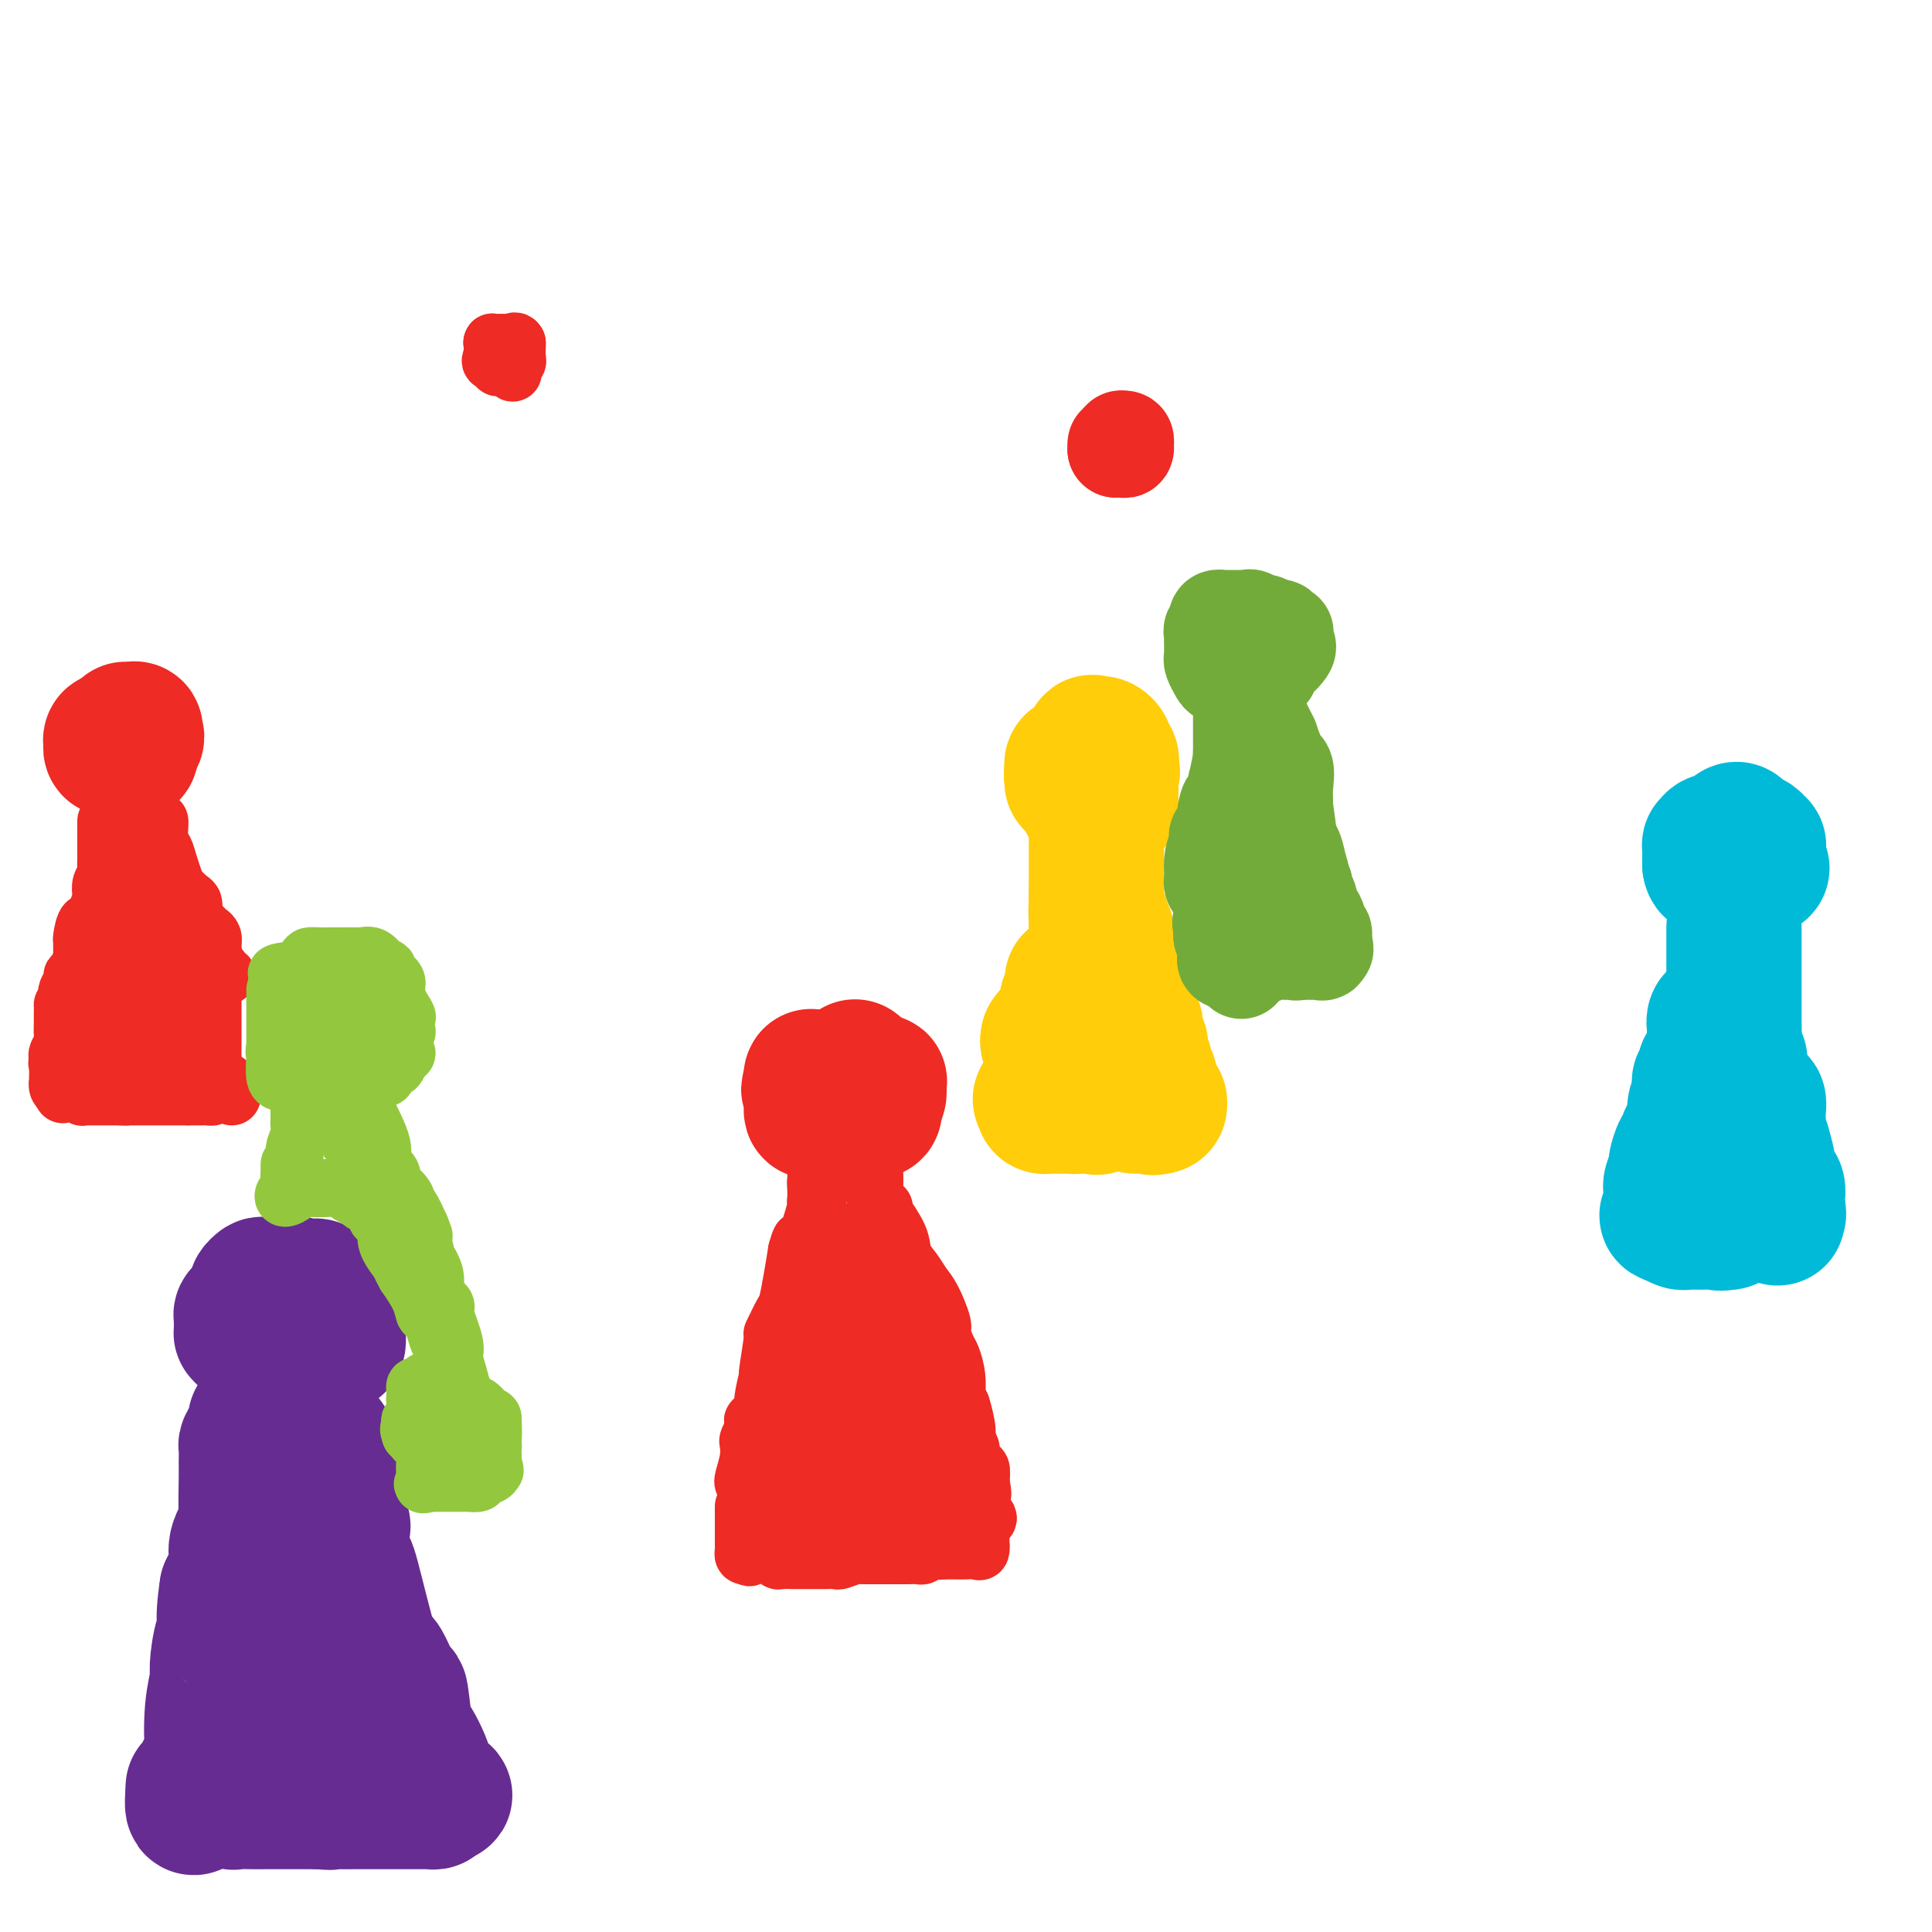 <svg viewBox='0 0 400 400' version='1.1' xmlns='http://www.w3.org/2000/svg' xmlns:xlink='http://www.w3.org/1999/xlink'><g fill='none' stroke='#EE2B24' stroke-width='28' stroke-linecap='round' stroke-linejoin='round'><path d='M175,223c-0.135,-0.001 -0.271,-0.001 -1,0c-0.729,0.001 -2.052,0.004 -3,0c-0.948,-0.004 -1.522,-0.016 -2,0c-0.478,0.016 -0.860,0.060 -1,0c-0.140,-0.060 -0.037,-0.222 0,0c0.037,0.222 0.010,0.829 0,1c-0.010,0.171 -0.003,-0.094 0,0c0.003,0.094 0.001,0.547 0,1'/><path d='M168,225c-1.083,0.487 -0.290,0.704 0,1c0.290,0.296 0.077,0.672 0,1c-0.077,0.328 -0.020,0.609 0,1c0.020,0.391 0.001,0.892 0,1c-0.001,0.108 0.014,-0.178 0,0c-0.014,0.178 -0.057,0.818 0,1c0.057,0.182 0.214,-0.095 1,0c0.786,0.095 2.199,0.561 3,1c0.801,0.439 0.988,0.850 1,1c0.012,0.150 -0.151,0.040 0,0c0.151,-0.040 0.618,-0.011 1,0c0.382,0.011 0.681,0.003 1,0c0.319,-0.003 0.660,-0.002 1,0'/><path d='M176,232c1.476,1.065 1.165,0.229 1,0c-0.165,-0.229 -0.185,0.149 0,0c0.185,-0.149 0.575,-0.824 1,-1c0.425,-0.176 0.884,0.146 1,0c0.116,-0.146 -0.113,-0.761 0,-1c0.113,-0.239 0.566,-0.103 1,0c0.434,0.103 0.848,0.172 1,0c0.152,-0.172 0.041,-0.585 0,-1c-0.041,-0.415 -0.012,-0.833 0,-1c0.012,-0.167 0.006,-0.084 0,0'/><path d='M181,228c0.999,-1.027 0.997,-1.595 1,-2c0.003,-0.405 0.012,-0.648 0,-1c-0.012,-0.352 -0.045,-0.812 0,-1c0.045,-0.188 0.167,-0.102 0,0c-0.167,0.102 -0.622,0.220 -1,0c-0.378,-0.220 -0.679,-0.777 -1,-1c-0.321,-0.223 -0.660,-0.111 -1,0'/><path d='M179,223c-0.475,-1.016 -0.663,-1.057 -1,-1c-0.337,0.057 -0.822,0.211 -1,0c-0.178,-0.211 -0.048,-0.788 0,-1c0.048,-0.212 0.014,-0.061 0,0c-0.014,0.061 -0.007,0.030 0,0'/><path d='M24,153c0.115,0.022 0.230,0.045 0,0c-0.230,-0.045 -0.804,-0.156 -1,0c-0.196,0.156 -0.014,0.581 0,1c0.014,0.419 -0.139,0.834 0,1c0.139,0.166 0.569,0.083 1,0'/><path d='M24,155c0.162,0.535 0.565,0.872 1,1c0.435,0.128 0.900,0.046 1,0c0.100,-0.046 -0.166,-0.054 0,0c0.166,0.054 0.763,0.172 1,0c0.237,-0.172 0.115,-0.634 0,-1c-0.115,-0.366 -0.223,-0.637 0,-1c0.223,-0.363 0.778,-0.818 1,-1c0.222,-0.182 0.111,-0.091 0,0'/><path d='M28,153c0.607,-0.475 0.124,-0.663 0,-1c-0.124,-0.337 0.110,-0.822 0,-1c-0.110,-0.178 -0.566,-0.048 -1,0c-0.434,0.048 -0.848,0.013 -1,0c-0.152,-0.013 -0.044,-0.004 0,0c0.044,0.004 0.022,0.002 0,0'/></g>
<g fill='none' stroke='#EE2B24' stroke-width='20' stroke-linecap='round' stroke-linejoin='round'><path d='M232,92c-0.423,-0.006 -0.845,-0.012 -1,0c-0.155,0.012 -0.042,0.042 0,0c0.042,-0.042 0.012,-0.155 0,0c-0.012,0.155 -0.006,0.577 0,1'/><path d='M231,93c0.011,0.137 0.540,-0.019 1,0c0.460,0.019 0.853,0.215 1,0c0.147,-0.215 0.050,-0.841 0,-1c-0.050,-0.159 -0.052,0.150 0,0c0.052,-0.150 0.158,-0.757 0,-1c-0.158,-0.243 -0.579,-0.121 -1,0'/><path d='M232,91c0.167,-0.333 0.083,-0.167 0,0'/></g>
<g fill='none' stroke='#EE2B24' stroke-width='12' stroke-linecap='round' stroke-linejoin='round'><path d='M106,71c0.061,-0.000 0.121,-0.001 0,0c-0.121,0.001 -0.425,0.003 -1,0c-0.575,-0.003 -1.422,-0.012 -2,0c-0.578,0.012 -0.887,0.045 -1,0c-0.113,-0.045 -0.030,-0.170 0,0c0.030,0.170 0.008,0.633 0,1c-0.008,0.367 -0.002,0.637 0,1c0.002,0.363 0.001,0.818 0,1c-0.001,0.182 -0.000,0.091 0,0'/><path d='M102,74c-0.682,0.708 -0.385,0.978 0,1c0.385,0.022 0.860,-0.204 1,0c0.140,0.204 -0.055,0.836 0,1c0.055,0.164 0.358,-0.141 1,0c0.642,0.141 1.622,0.729 2,1c0.378,0.271 0.154,0.223 0,0c-0.154,-0.223 -0.237,-0.623 0,-1c0.237,-0.377 0.796,-0.730 1,-1c0.204,-0.270 0.055,-0.457 0,-1c-0.055,-0.543 -0.016,-1.441 0,-2c0.016,-0.559 0.008,-0.780 0,-1'/><path d='M107,71c-0.256,-0.619 -0.895,-0.166 -1,0c-0.105,0.166 0.326,0.043 0,0c-0.326,-0.043 -1.408,-0.008 -2,0c-0.592,0.008 -0.695,-0.012 -1,0c-0.305,0.012 -0.814,0.055 -1,0c-0.186,-0.055 -0.050,-0.207 0,0c0.050,0.207 0.014,0.773 0,1c-0.014,0.227 -0.007,0.113 0,0'/><path d='M154,307c-0.112,-0.056 -0.223,-0.112 0,-1c0.223,-0.888 0.781,-2.609 1,-4c0.219,-1.391 0.097,-2.451 0,-3c-0.097,-0.549 -0.171,-0.585 0,-1c0.171,-0.415 0.585,-1.207 1,-2'/><path d='M156,296c0.183,-2.043 -0.358,-1.651 0,-2c0.358,-0.349 1.617,-1.441 2,-2c0.383,-0.559 -0.109,-0.587 0,-2c0.109,-1.413 0.821,-4.211 1,-5c0.179,-0.789 -0.173,0.429 0,-1c0.173,-1.429 0.872,-5.507 1,-7c0.128,-1.493 -0.317,-0.400 0,-1c0.317,-0.600 1.394,-2.893 2,-4c0.606,-1.107 0.740,-1.029 1,-2c0.260,-0.971 0.646,-2.992 1,-5c0.354,-2.008 0.677,-4.004 1,-6'/><path d='M165,259c1.437,-5.191 0.529,0.333 1,0c0.471,-0.333 2.322,-6.523 3,-9c0.678,-2.477 0.182,-1.241 0,-1c-0.182,0.241 -0.049,-0.512 0,-1c0.049,-0.488 0.014,-0.711 0,-1c-0.014,-0.289 -0.007,-0.645 0,-1'/><path d='M169,246c0.618,-2.190 0.165,-1.165 0,-1c-0.165,0.165 -0.040,-0.530 0,-1c0.040,-0.470 -0.003,-0.714 0,-1c0.003,-0.286 0.052,-0.613 0,-1c-0.052,-0.387 -0.206,-0.835 0,-1c0.206,-0.165 0.773,-0.047 1,0c0.227,0.047 0.113,0.024 0,0'/><path d='M181,241c-0.010,-0.025 -0.019,-0.051 0,1c0.019,1.051 0.068,3.178 0,4c-0.068,0.822 -0.253,0.339 0,1c0.253,0.661 0.944,2.466 1,4c0.056,1.534 -0.523,2.798 0,4c0.523,1.202 2.150,2.344 3,3c0.850,0.656 0.925,0.828 1,1'/><path d='M186,259c0.665,1.301 0.326,2.555 0,3c-0.326,0.445 -0.640,0.081 0,1c0.640,0.919 2.235,3.120 3,4c0.765,0.880 0.702,0.440 1,1c0.298,0.560 0.958,2.119 1,3c0.042,0.881 -0.535,1.084 0,2c0.535,0.916 2.181,2.547 3,4c0.819,1.453 0.811,2.729 1,4c0.189,1.271 0.577,2.537 1,3c0.423,0.463 0.883,0.125 1,1c0.117,0.875 -0.109,2.964 0,4c0.109,1.036 0.555,1.018 1,1'/><path d='M198,290c2.022,4.820 1.078,1.370 1,1c-0.078,-0.370 0.710,2.339 1,4c0.290,1.661 0.081,2.272 0,3c-0.081,0.728 -0.036,1.572 0,2c0.036,0.428 0.062,0.441 0,1c-0.062,0.559 -0.213,1.665 0,2c0.213,0.335 0.788,-0.102 1,0c0.212,0.102 0.061,0.743 0,1c-0.061,0.257 -0.030,0.128 0,0'/><path d='M154,312c0.000,-0.089 0.000,-0.177 0,0c0.000,0.177 0.000,0.621 0,1c0.000,0.379 0.000,0.693 0,1c0.000,0.307 0.000,0.608 0,1c0.000,0.392 0.000,0.875 0,1c0.000,0.125 0.000,-0.107 0,0c0.000,0.107 0.000,0.554 0,1'/><path d='M154,317c-0.000,0.952 -0.001,0.833 0,1c0.001,0.167 0.003,0.619 0,1c-0.003,0.381 -0.011,0.690 0,1c0.011,0.310 0.041,0.622 0,1c-0.041,0.378 -0.155,0.822 0,1c0.155,0.178 0.577,0.089 1,0'/><path d='M155,322c0.153,0.790 0.034,0.264 1,0c0.966,-0.264 3.016,-0.267 4,0c0.984,0.267 0.901,0.804 1,1c0.099,0.196 0.379,0.053 1,0c0.621,-0.053 1.584,-0.014 2,0c0.416,0.014 0.287,0.003 1,0c0.713,-0.003 2.269,0.000 3,0c0.731,-0.000 0.636,-0.004 1,0c0.364,0.004 1.186,0.015 2,0c0.814,-0.015 1.620,-0.056 2,0c0.380,0.056 0.333,0.207 1,0c0.667,-0.207 2.048,-0.774 3,-1c0.952,-0.226 1.476,-0.113 2,0'/><path d='M179,322c4.087,-0.000 2.303,-0.000 2,0c-0.303,0.000 0.875,0.001 2,0c1.125,-0.001 2.197,-0.003 3,0c0.803,0.003 1.337,0.012 2,0c0.663,-0.012 1.455,-0.046 2,0c0.545,0.046 0.842,0.171 1,0c0.158,-0.171 0.178,-0.637 1,-1c0.822,-0.363 2.447,-0.623 3,-1c0.553,-0.377 0.033,-0.871 0,-1c-0.033,-0.129 0.419,0.106 1,0c0.581,-0.106 1.290,-0.553 2,-1'/><path d='M198,318c3.409,-0.841 2.433,-0.944 2,-1c-0.433,-0.056 -0.323,-0.067 0,0c0.323,0.067 0.860,0.211 1,0c0.140,-0.211 -0.117,-0.778 0,-1c0.117,-0.222 0.608,-0.098 1,0c0.392,0.098 0.683,0.171 1,0c0.317,-0.171 0.658,-0.585 1,-1'/><path d='M204,315c0.976,-0.724 0.415,-1.034 0,-1c-0.415,0.034 -0.686,0.413 -1,0c-0.314,-0.413 -0.673,-1.617 -1,-2c-0.327,-0.383 -0.624,0.055 -1,0c-0.376,-0.055 -0.833,-0.602 -1,-1c-0.167,-0.398 -0.045,-0.646 0,-1c0.045,-0.354 0.013,-0.816 0,-1c-0.013,-0.184 -0.006,-0.092 0,0'/><path d='M183,250c-0.322,-0.041 -0.644,-0.082 0,1c0.644,1.082 2.255,3.288 3,5c0.745,1.712 0.624,2.932 1,4c0.376,1.068 1.249,1.986 2,3c0.751,1.014 1.381,2.124 2,3c0.619,0.876 1.226,1.517 2,3c0.774,1.483 1.714,3.806 2,5c0.286,1.194 -0.081,1.258 0,2c0.081,0.742 0.610,2.160 1,3c0.390,0.840 0.641,1.101 1,2c0.359,0.899 0.828,2.434 1,4c0.172,1.566 0.049,3.162 0,4c-0.049,0.838 -0.025,0.919 0,1'/><path d='M198,290c0.702,3.152 0.958,3.034 1,3c0.042,-0.034 -0.128,0.018 0,1c0.128,0.982 0.555,2.894 1,4c0.445,1.106 0.907,1.404 1,2c0.093,0.596 -0.185,1.488 0,2c0.185,0.512 0.833,0.642 1,1c0.167,0.358 -0.147,0.942 0,1c0.147,0.058 0.756,-0.412 1,0c0.244,0.412 0.122,1.706 0,3'/><path d='M203,307c0.774,3.155 0.207,2.543 0,3c-0.207,0.457 -0.056,1.982 0,3c0.056,1.018 0.015,1.529 0,2c-0.015,0.471 -0.004,0.902 0,1c0.004,0.098 0.001,-0.139 0,0c-0.001,0.139 -0.000,0.653 0,1c0.000,0.347 0.000,0.528 0,1c-0.000,0.472 -0.000,1.236 0,2'/><path d='M203,320c-0.009,1.950 -0.033,0.326 0,0c0.033,-0.326 0.121,0.645 0,1c-0.121,0.355 -0.452,0.095 -1,0c-0.548,-0.095 -1.312,-0.026 -2,0c-0.688,0.026 -1.301,0.007 -2,0c-0.699,-0.007 -1.486,-0.002 -2,0c-0.514,0.002 -0.757,0.001 -1,0'/><path d='M195,321c-1.155,0.155 -0.044,0.042 0,0c0.044,-0.042 -0.980,-0.011 -3,0c-2.020,0.011 -5.036,0.004 -6,0c-0.964,-0.004 0.125,-0.005 -1,0c-1.125,0.005 -4.464,0.015 -6,0c-1.536,-0.015 -1.268,-0.057 -1,0c0.268,0.057 0.536,0.211 -1,0c-1.536,-0.211 -4.876,-0.789 -6,-1c-1.124,-0.211 -0.033,-0.057 -1,0c-0.967,0.057 -3.990,0.016 -5,0c-1.010,-0.016 -0.005,-0.008 1,0'/><path d='M166,320c-4.833,-0.167 -2.417,-0.083 0,0'/></g>
<g fill='none' stroke='#EE2B24' stroke-width='28' stroke-linecap='round' stroke-linejoin='round'><path d='M171,312c-0.014,0.664 -0.027,1.328 0,0c0.027,-1.328 0.095,-4.648 0,-8c-0.095,-3.352 -0.354,-6.738 0,-9c0.354,-2.262 1.319,-3.402 2,-6c0.681,-2.598 1.076,-6.655 1,-8c-0.076,-1.345 -0.623,0.022 0,-1c0.623,-1.022 2.415,-4.433 3,-7c0.585,-2.567 -0.037,-4.290 0,-5c0.037,-0.710 0.731,-0.407 1,-1c0.269,-0.593 0.111,-2.083 0,-3c-0.111,-0.917 -0.175,-1.262 0,-1c0.175,0.262 0.587,1.131 1,2'/><path d='M179,265c1.970,-1.474 2.896,9.840 4,16c1.104,6.160 2.387,7.166 3,8c0.613,0.834 0.557,1.494 1,3c0.443,1.506 1.387,3.856 2,6c0.613,2.144 0.896,4.081 1,5c0.104,0.919 0.028,0.821 0,1c-0.028,0.179 -0.007,0.636 0,1c0.007,0.364 0.002,0.637 0,1c-0.002,0.363 -0.001,0.818 0,1c0.001,0.182 0.000,0.091 0,0'/><path d='M26,215c-0.089,0.000 -0.179,0.000 0,0c0.179,0.000 0.625,-0.000 1,0c0.375,0.000 0.679,0.000 1,0c0.321,-0.000 0.661,0.000 1,0'/><path d='M29,215c0.464,-0.417 0.125,-1.460 0,-2c-0.125,-0.540 -0.037,-0.575 0,-1c0.037,-0.425 0.024,-1.238 0,-2c-0.024,-0.762 -0.058,-1.472 0,-2c0.058,-0.528 0.208,-0.873 0,-1c-0.208,-0.127 -0.774,-0.036 -1,0c-0.226,0.036 -0.113,0.018 0,0'/></g>
<g fill='none' stroke='#EE2B24' stroke-width='12' stroke-linecap='round' stroke-linejoin='round'><path d='M22,170c-0.002,0.719 -0.004,1.438 0,3c0.004,1.562 0.015,3.967 0,5c-0.015,1.033 -0.056,0.695 0,1c0.056,0.305 0.208,1.253 0,2c-0.208,0.747 -0.777,1.293 -1,2c-0.223,0.707 -0.098,1.575 0,2c0.098,0.425 0.171,0.407 0,1c-0.171,0.593 -0.585,1.796 -1,3'/><path d='M20,189c-0.701,3.218 -1.455,1.763 -2,2c-0.545,0.237 -0.881,2.165 -1,3c-0.119,0.835 -0.022,0.577 0,1c0.022,0.423 -0.032,1.527 0,2c0.032,0.473 0.148,0.316 0,1c-0.148,0.684 -0.562,2.211 -1,3c-0.438,0.789 -0.901,0.840 -1,1c-0.099,0.160 0.166,0.428 0,1c-0.166,0.572 -0.762,1.449 -1,2c-0.238,0.551 -0.119,0.775 0,1'/><path d='M14,206c-1.154,2.987 -1.040,1.955 -1,2c0.040,0.045 0.007,1.168 0,2c-0.007,0.832 0.012,1.375 0,2c-0.012,0.625 -0.055,1.332 0,2c0.055,0.668 0.207,1.295 0,2c-0.207,0.705 -0.773,1.487 -1,2c-0.227,0.513 -0.113,0.756 0,1'/><path d='M12,219c-0.309,1.991 -0.080,0.470 0,1c0.080,0.530 0.011,3.111 0,4c-0.011,0.889 0.035,0.085 0,0c-0.035,-0.085 -0.153,0.547 0,1c0.153,0.453 0.576,0.726 1,1'/><path d='M13,226c0.107,1.084 -0.125,0.294 0,0c0.125,-0.294 0.608,-0.093 1,0c0.392,0.093 0.695,0.077 1,0c0.305,-0.077 0.614,-0.217 1,0c0.386,0.217 0.850,0.790 1,1c0.150,0.210 -0.015,0.056 0,0c0.015,-0.056 0.208,-0.015 1,0c0.792,0.015 2.181,0.004 3,0c0.819,-0.004 1.067,-0.001 1,0c-0.067,0.001 -0.448,0.000 0,0c0.448,-0.000 1.724,-0.000 3,0'/><path d='M25,227c2.098,0.155 1.343,0.041 1,0c-0.343,-0.041 -0.272,-0.011 0,0c0.272,0.011 0.746,0.003 1,0c0.254,-0.003 0.287,-0.001 1,0c0.713,0.001 2.107,0.000 3,0c0.893,-0.000 1.286,-0.000 2,0c0.714,0.000 1.749,0.000 2,0c0.251,-0.000 -0.283,-0.000 0,0c0.283,0.000 1.384,0.000 2,0c0.616,-0.000 0.747,-0.000 1,0c0.253,0.000 0.626,0.000 1,0'/><path d='M39,227c2.345,0.000 1.206,0.001 1,0c-0.206,-0.001 0.519,-0.003 1,0c0.481,0.003 0.716,0.011 1,0c0.284,-0.011 0.615,-0.041 1,0c0.385,0.041 0.824,0.155 1,0c0.176,-0.155 0.088,-0.577 0,-1'/><path d='M44,226c0.838,-0.346 0.432,-0.712 0,-1c-0.432,-0.288 -0.890,-0.497 -1,-1c-0.110,-0.503 0.128,-1.300 0,-2c-0.128,-0.700 -0.623,-1.302 -1,-2c-0.377,-0.698 -0.637,-1.493 -1,-2c-0.363,-0.507 -0.829,-0.727 -1,-1c-0.171,-0.273 -0.046,-0.599 0,-1c0.046,-0.401 0.012,-0.877 0,-1c-0.012,-0.123 -0.004,0.108 0,0c0.004,-0.108 0.002,-0.554 0,-1'/><path d='M40,214c-0.614,-2.039 -0.151,-1.138 0,-1c0.151,0.138 -0.012,-0.488 0,-1c0.012,-0.512 0.199,-0.910 0,-1c-0.199,-0.090 -0.784,0.130 -1,0c-0.216,-0.130 -0.062,-0.608 0,-1c0.062,-0.392 0.031,-0.696 0,-1'/><path d='M39,209c-0.138,-1.167 0.015,-1.585 0,-2c-0.015,-0.415 -0.200,-0.829 0,-1c0.200,-0.171 0.785,-0.101 1,0c0.215,0.101 0.060,0.233 0,0c-0.060,-0.233 -0.027,-0.832 0,-1c0.027,-0.168 0.046,0.096 0,0c-0.046,-0.096 -0.157,-0.551 0,-1c0.157,-0.449 0.581,-0.890 1,-1c0.419,-0.110 0.834,0.111 1,0c0.166,-0.111 0.083,-0.556 0,-1'/><path d='M42,202c0.631,-1.083 0.708,-0.292 1,0c0.292,0.292 0.798,0.083 1,0c0.202,-0.083 0.101,-0.042 0,0'/><path d='M33,170c0.024,0.125 0.048,0.250 0,1c-0.048,0.750 -0.169,2.126 0,3c0.169,0.874 0.626,1.246 1,2c0.374,0.754 0.664,1.889 1,3c0.336,1.111 0.717,2.198 1,3c0.283,0.802 0.468,1.318 1,2c0.532,0.682 1.413,1.530 2,2c0.587,0.470 0.882,0.563 1,1c0.118,0.437 0.059,1.219 0,2'/><path d='M40,189c1.570,3.622 1.996,3.177 2,3c0.004,-0.177 -0.415,-0.086 0,1c0.415,1.086 1.664,3.166 2,4c0.336,0.834 -0.239,0.423 0,1c0.239,0.577 1.294,2.144 2,3c0.706,0.856 1.065,1.003 1,1c-0.065,-0.003 -0.554,-0.155 -1,0c-0.446,0.155 -0.851,0.619 -2,0c-1.149,-0.619 -3.043,-2.320 -4,-3c-0.957,-0.680 -0.979,-0.340 -1,0'/><path d='M39,199c-1.706,-0.454 -2.472,-0.587 -3,-1c-0.528,-0.413 -0.817,-1.104 -1,-2c-0.183,-0.896 -0.261,-1.996 0,-2c0.261,-0.004 0.861,1.089 0,-1c-0.861,-2.089 -3.183,-7.359 -4,-9c-0.817,-1.641 -0.128,0.348 0,0c0.128,-0.348 -0.306,-3.032 -1,-4c-0.694,-0.968 -1.650,-0.218 -2,0c-0.350,0.218 -0.094,-0.095 0,0c0.094,0.095 0.027,0.599 0,1c-0.027,0.401 -0.013,0.701 0,1'/><path d='M28,182c-0.315,0.454 -0.102,0.590 0,1c0.102,0.410 0.093,1.094 0,1c-0.093,-0.094 -0.271,-0.965 1,0c1.271,0.965 3.990,3.765 5,5c1.010,1.235 0.312,0.905 1,1c0.688,0.095 2.763,0.617 4,1c1.237,0.383 1.638,0.628 2,1c0.362,0.372 0.685,0.870 1,1c0.315,0.130 0.620,-0.109 1,0c0.380,0.109 0.834,0.565 1,1c0.166,0.435 0.045,0.848 0,2c-0.045,1.152 -0.013,3.043 0,4c0.013,0.957 0.006,0.978 0,1'/><path d='M44,201c0.309,1.414 0.083,0.948 0,1c-0.083,0.052 -0.022,0.621 0,1c0.022,0.379 0.006,0.569 0,1c-0.006,0.431 -0.002,1.103 0,2c0.002,0.897 0.000,2.019 0,3c-0.000,0.981 -0.000,1.820 0,2c0.000,0.180 0.000,-0.300 0,0c-0.000,0.300 -0.000,1.379 0,2c0.000,0.621 0.000,0.785 0,1c-0.000,0.215 -0.000,0.480 0,1c0.000,0.520 0.000,1.294 0,2c-0.000,0.706 -0.000,1.345 0,2c0.000,0.655 0.000,1.328 0,2'/><path d='M44,221c-0.070,3.564 -0.244,2.475 0,2c0.244,-0.475 0.906,-0.335 1,0c0.094,0.335 -0.381,0.864 0,1c0.381,0.136 1.619,-0.121 2,0c0.381,0.121 -0.094,0.620 0,1c0.094,0.380 0.756,0.641 1,1c0.244,0.359 0.070,0.817 0,1c-0.070,0.183 -0.035,0.092 0,0'/><path d='M22,186c0.000,0.000 0.100,0.100 0.1,0.1'/><path d='M28,195c0.000,0.000 0.100,0.100 0.1,0.1'/></g>
<g fill='none' stroke='#FFCD0A' stroke-width='28' stroke-linecap='round' stroke-linejoin='round'><path d='M226,161c-0.371,0.107 -0.741,0.215 -1,0c-0.259,-0.215 -0.406,-0.751 -1,-1c-0.594,-0.249 -1.634,-0.210 -2,0c-0.366,0.210 -0.057,0.592 0,1c0.057,0.408 -0.139,0.840 0,1c0.139,0.160 0.611,0.046 1,0c0.389,-0.046 0.694,-0.023 1,0'/><path d='M224,162c0.476,0.541 0.666,0.892 1,1c0.334,0.108 0.811,-0.027 1,0c0.189,0.027 0.089,0.214 0,0c-0.089,-0.214 -0.169,-0.831 0,-1c0.169,-0.169 0.586,0.109 1,0c0.414,-0.109 0.827,-0.604 1,-1c0.173,-0.396 0.108,-0.694 0,-1c-0.108,-0.306 -0.260,-0.621 0,-1c0.260,-0.379 0.931,-0.823 1,-1c0.069,-0.177 -0.466,-0.089 -1,0'/><path d='M228,158c0.453,-0.636 -0.415,-0.226 -1,0c-0.585,0.226 -0.889,0.268 -1,0c-0.111,-0.268 -0.030,-0.846 0,-1c0.030,-0.154 0.008,0.116 0,0c-0.008,-0.116 -0.002,-0.619 0,-1c0.002,-0.381 0.001,-0.641 0,-1c-0.001,-0.359 -0.000,-0.817 0,-1c0.000,-0.183 0.000,-0.092 0,0'/><path d='M226,154c-0.126,-0.606 0.558,-0.121 1,0c0.442,0.121 0.640,-0.121 1,0c0.360,0.121 0.881,0.606 1,1c0.119,0.394 -0.164,0.697 0,1c0.164,0.303 0.776,0.607 1,1c0.224,0.393 0.060,0.875 0,1c-0.060,0.125 -0.017,-0.107 0,0c0.017,0.107 0.009,0.554 0,1'/><path d='M230,159c0.619,0.956 0.166,0.846 0,1c-0.166,0.154 -0.045,0.573 0,1c0.045,0.427 0.012,0.860 0,1c-0.012,0.140 -0.005,-0.015 0,0c0.005,0.015 0.009,0.200 0,1c-0.009,0.800 -0.030,2.214 0,3c0.030,0.786 0.111,0.943 0,1c-0.111,0.057 -0.415,0.015 -1,0c-0.585,-0.015 -1.453,-0.004 -2,0c-0.547,0.004 -0.774,0.002 -1,0'/><path d='M226,167c-0.780,0.038 -0.730,-0.367 -1,-1c-0.270,-0.633 -0.861,-1.493 -1,-2c-0.139,-0.507 0.173,-0.661 0,-1c-0.173,-0.339 -0.831,-0.864 -1,-1c-0.169,-0.136 0.150,0.118 0,0c-0.150,-0.118 -0.769,-0.606 -1,-1c-0.231,-0.394 -0.072,-0.693 0,-1c0.072,-0.307 0.058,-0.621 0,-1c-0.058,-0.379 -0.159,-0.823 0,-1c0.159,-0.177 0.580,-0.089 1,0'/><path d='M223,158c-0.244,-1.400 0.644,-0.400 1,0c0.356,0.400 0.178,0.200 0,0'/><path d='M227,173c0.000,-0.103 0.000,-0.207 0,1c0.000,1.207 0.000,3.723 0,5c-0.000,1.277 -0.000,1.314 0,2c0.000,0.686 0.000,2.021 0,3c-0.000,0.979 0.000,1.603 0,2c0.000,0.397 0.000,0.569 0,1c0.000,0.431 0.000,1.123 0,2c0.000,0.877 0.000,1.938 0,3'/><path d='M227,192c0.000,3.112 0.000,1.394 0,1c-0.000,-0.394 -0.000,0.538 0,1c0.000,0.462 0.000,0.453 0,1c-0.000,0.547 0.000,1.650 0,3c0.000,1.350 0.000,2.946 0,4c0.000,1.054 0.000,1.565 0,2c0.000,0.435 0.000,0.795 0,2c0.000,1.205 0.000,3.257 0,4c-0.000,0.743 -0.000,0.179 0,1c0.000,0.821 0.000,3.029 0,4c0.000,0.971 0.000,0.706 0,1c0.000,0.294 0.000,1.147 0,2'/><path d='M227,218c0.000,4.387 0.000,2.354 0,2c-0.000,-0.354 -0.000,0.969 0,2c0.000,1.031 0.000,1.768 0,2c-0.000,0.232 0.000,-0.043 0,0c0.000,0.043 0.000,0.403 0,1c0.000,0.597 0.000,1.430 0,2c0.000,0.570 0.000,0.877 0,1c0.000,0.123 0.000,0.061 0,0'/><path d='M227,228c0.051,1.774 0.179,1.207 0,1c-0.179,-0.207 -0.663,-0.056 -1,0c-0.337,0.056 -0.525,0.016 -1,0c-0.475,-0.016 -1.238,-0.008 -2,0'/><path d='M223,229c-0.858,0.155 -1.004,0.041 -1,0c0.004,-0.041 0.156,-0.011 0,0c-0.156,0.011 -0.620,0.003 -1,0c-0.380,-0.003 -0.675,-0.001 -1,0c-0.325,0.001 -0.679,0.001 -1,0c-0.321,-0.001 -0.608,-0.003 -1,0c-0.392,0.003 -0.889,0.011 -1,0c-0.111,-0.011 0.162,-0.041 0,0c-0.162,0.041 -0.761,0.155 -1,0c-0.239,-0.155 -0.120,-0.577 0,-1'/><path d='M216,228c-1.126,-0.350 -0.442,-0.724 0,-1c0.442,-0.276 0.640,-0.455 1,-1c0.360,-0.545 0.880,-1.457 1,-2c0.120,-0.543 -0.160,-0.719 0,-1c0.160,-0.281 0.761,-0.668 1,-1c0.239,-0.332 0.117,-0.610 0,-1c-0.117,-0.390 -0.228,-0.891 0,-1c0.228,-0.109 0.797,0.174 1,0c0.203,-0.174 0.040,-0.805 0,-1c-0.040,-0.195 0.042,0.044 0,0c-0.042,-0.044 -0.207,-0.373 0,-1c0.207,-0.627 0.787,-1.554 1,-2c0.213,-0.446 0.061,-0.413 0,-1c-0.061,-0.587 -0.030,-1.793 0,-3'/><path d='M221,212c0.775,-2.670 0.211,-1.346 0,-1c-0.211,0.346 -0.071,-0.285 0,-1c0.071,-0.715 0.072,-1.515 0,-2c-0.072,-0.485 -0.215,-0.654 0,-1c0.215,-0.346 0.790,-0.868 1,-1c0.210,-0.132 0.056,0.125 0,0c-0.056,-0.125 -0.015,-0.631 0,-1c0.015,-0.369 0.004,-0.599 0,-1c-0.004,-0.401 -0.001,-0.972 0,-1c0.001,-0.028 0.001,0.486 0,1'/><path d='M222,204c0.159,-0.937 0.057,0.720 0,2c-0.057,1.280 -0.070,2.185 0,3c0.070,0.815 0.222,1.542 0,2c-0.222,0.458 -0.820,0.647 -1,1c-0.180,0.353 0.057,0.870 0,1c-0.057,0.130 -0.407,-0.125 -1,0c-0.593,0.125 -1.427,0.632 -2,1c-0.573,0.368 -0.885,0.599 -1,1c-0.115,0.401 -0.033,0.972 0,1c0.033,0.028 0.016,-0.486 0,-1'/><path d='M217,215c-0.365,1.585 1.223,0.046 2,-1c0.777,-1.046 0.744,-1.600 1,-2c0.256,-0.400 0.800,-0.646 1,-1c0.200,-0.354 0.057,-0.815 0,-1c-0.057,-0.185 -0.029,-0.092 0,0'/><path d='M228,197c-0.000,0.333 -0.001,0.667 0,1c0.001,0.333 0.003,0.667 0,1c-0.003,0.333 -0.011,0.667 0,1c0.011,0.333 0.041,0.667 0,1c-0.041,0.333 -0.155,0.667 0,1c0.155,0.333 0.577,0.667 1,1'/><path d='M229,203c0.393,0.876 0.875,0.068 1,0c0.125,-0.068 -0.107,0.606 0,1c0.107,0.394 0.555,0.509 1,1c0.445,0.491 0.889,1.356 1,2c0.111,0.644 -0.110,1.065 0,1c0.110,-0.065 0.551,-0.617 1,0c0.449,0.617 0.905,2.403 1,3c0.095,0.597 -0.171,0.005 0,0c0.171,-0.005 0.778,0.576 1,1c0.222,0.424 0.060,0.691 0,1c-0.060,0.309 -0.017,0.660 0,1c0.017,0.340 0.009,0.670 0,1'/><path d='M235,215c0.869,1.810 0.041,0.334 0,0c-0.041,-0.334 0.706,0.473 1,1c0.294,0.527 0.135,0.775 0,1c-0.135,0.225 -0.246,0.428 0,1c0.246,0.572 0.851,1.511 1,2c0.149,0.489 -0.156,0.526 0,1c0.156,0.474 0.774,1.385 1,2c0.226,0.615 0.061,0.935 0,1c-0.061,0.065 -0.017,-0.124 0,0c0.017,0.124 0.009,0.562 0,1'/><path d='M238,225c0.476,1.709 0.166,0.980 0,1c-0.166,0.020 -0.188,0.789 0,1c0.188,0.211 0.587,-0.136 1,0c0.413,0.136 0.840,0.755 1,1c0.160,0.245 0.053,0.117 0,0c-0.053,-0.117 -0.053,-0.224 0,0c0.053,0.224 0.158,0.778 0,1c-0.158,0.222 -0.579,0.111 -1,0'/><path d='M239,229c-0.023,0.619 -0.581,0.166 -1,0c-0.419,-0.166 -0.700,-0.044 -1,0c-0.300,0.044 -0.619,0.012 -1,0c-0.381,-0.012 -0.823,-0.003 -1,0c-0.177,0.003 -0.088,0.002 0,0'/><path d='M227,184c0.002,0.364 0.004,0.728 0,1c-0.004,0.272 -0.015,0.453 0,1c0.015,0.547 0.057,1.459 0,2c-0.057,0.541 -0.211,0.712 0,1c0.211,0.288 0.788,0.693 1,1c0.212,0.307 0.061,0.516 0,1c-0.061,0.484 -0.030,1.242 0,2'/><path d='M228,193c0.378,1.363 0.823,0.271 1,0c0.177,-0.271 0.086,0.278 0,1c-0.086,0.722 -0.167,1.616 0,2c0.167,0.384 0.584,0.257 1,1c0.416,0.743 0.833,2.355 1,3c0.167,0.645 0.083,0.322 0,0'/></g>
<g fill='none' stroke='#672C91' stroke-width='28' stroke-linecap='round' stroke-linejoin='round'><path d='M58,270c0.111,0.311 0.222,0.622 0,1c-0.222,0.378 -0.778,0.822 -1,1c-0.222,0.178 -0.112,0.089 0,0c0.112,-0.089 0.226,-0.179 0,0c-0.226,0.179 -0.792,0.625 -1,1c-0.208,0.375 -0.060,0.679 0,1c0.060,0.321 0.030,0.661 0,1'/><path d='M56,275c-0.314,1.013 -0.099,1.046 0,1c0.099,-0.046 0.082,-0.171 0,0c-0.082,0.171 -0.229,0.637 0,1c0.229,0.363 0.834,0.622 1,1c0.166,0.378 -0.106,0.876 0,1c0.106,0.124 0.592,-0.124 1,0c0.408,0.124 0.739,0.622 1,1c0.261,0.378 0.451,0.637 1,1c0.549,0.363 1.456,0.829 2,1c0.544,0.171 0.723,0.046 1,0c0.277,-0.046 0.650,-0.013 1,0c0.350,0.013 0.675,0.007 1,0'/><path d='M65,282c1.586,1.113 1.052,0.396 1,0c-0.052,-0.396 0.378,-0.469 1,-1c0.622,-0.531 1.434,-1.518 2,-2c0.566,-0.482 0.884,-0.457 1,-1c0.116,-0.543 0.029,-1.653 0,-2c-0.029,-0.347 -0.000,0.068 0,0c0.000,-0.068 -0.028,-0.620 0,-1c0.028,-0.380 0.112,-0.588 0,-1c-0.112,-0.412 -0.422,-1.028 -1,-2c-0.578,-0.972 -1.425,-2.300 -2,-3c-0.575,-0.700 -0.879,-0.771 -1,-1c-0.121,-0.229 -0.061,-0.614 0,-1'/><path d='M66,267c-0.737,-1.409 -0.581,-0.430 -1,0c-0.419,0.430 -1.413,0.311 -2,0c-0.587,-0.311 -0.768,-0.816 -1,-1c-0.232,-0.184 -0.514,-0.049 -1,0c-0.486,0.049 -1.177,0.012 -2,0c-0.823,-0.012 -1.779,-0.000 -2,0c-0.221,0.000 0.295,-0.012 0,0c-0.295,0.012 -1.399,0.048 -2,0c-0.601,-0.048 -0.700,-0.181 -1,0c-0.300,0.181 -0.802,0.678 -1,1c-0.198,0.322 -0.092,0.471 0,1c0.092,0.529 0.169,1.437 0,2c-0.169,0.563 -0.585,0.782 -1,1'/><path d='M52,271c-0.630,1.013 -0.705,1.045 -1,1c-0.295,-0.045 -0.811,-0.166 -1,0c-0.189,0.166 -0.051,0.618 0,1c0.051,0.382 0.016,0.694 0,1c-0.016,0.306 -0.013,0.605 0,1c0.013,0.395 0.035,0.884 0,1c-0.035,0.116 -0.125,-0.141 0,0c0.125,0.141 0.467,0.682 1,1c0.533,0.318 1.256,0.415 2,1c0.744,0.585 1.508,1.657 2,2c0.492,0.343 0.712,-0.045 1,0c0.288,0.045 0.644,0.522 1,1'/><path d='M57,281c0.974,1.128 -0.089,1.447 0,1c0.089,-0.447 1.332,-1.659 1,0c-0.332,1.659 -2.238,6.188 -3,8c-0.762,1.812 -0.381,0.906 0,0'/><path d='M55,290c-0.774,2.339 -1.710,3.685 -2,4c-0.290,0.315 0.066,-0.403 0,0c-0.066,0.403 -0.553,1.926 -1,3c-0.447,1.074 -0.852,1.700 -1,2c-0.148,0.300 -0.037,0.273 0,1c0.037,0.727 0.002,2.207 0,3c-0.002,0.793 0.029,0.899 0,3c-0.029,2.101 -0.118,6.195 0,8c0.118,1.805 0.444,1.319 0,2c-0.444,0.681 -1.658,2.530 -2,4c-0.342,1.470 0.188,2.563 0,4c-0.188,1.437 -1.094,3.219 -2,5'/><path d='M47,329c-1.194,7.813 -0.180,7.845 0,8c0.180,0.155 -0.474,0.433 -1,2c-0.526,1.567 -0.923,4.424 -1,6c-0.077,1.576 0.165,1.870 0,3c-0.165,1.130 -0.738,3.097 -1,6c-0.262,2.903 -0.214,6.742 0,8c0.214,1.258 0.593,-0.065 0,1c-0.593,1.065 -2.160,4.517 -3,6c-0.840,1.483 -0.954,0.995 -1,1c-0.046,0.005 -0.023,0.502 0,1'/><path d='M40,371c-0.671,6.432 1.153,1.513 2,0c0.847,-1.513 0.719,0.379 1,1c0.281,0.621 0.971,-0.030 2,0c1.029,0.030 2.395,0.740 3,1c0.605,0.260 0.448,0.070 1,0c0.552,-0.070 1.814,-0.019 3,0c1.186,0.019 2.296,0.005 3,0c0.704,-0.005 1.003,-0.001 2,0c0.997,0.001 2.691,0.000 4,0c1.309,-0.000 2.231,-0.000 3,0c0.769,0.000 1.384,0.000 2,0'/><path d='M66,373c4.112,0.309 1.392,0.083 1,0c-0.392,-0.083 1.544,-0.022 3,0c1.456,0.022 2.432,0.006 3,0c0.568,-0.006 0.728,-0.002 2,0c1.272,0.002 3.657,0.000 5,0c1.343,-0.000 1.645,-0.000 2,0c0.355,0.000 0.764,0.001 2,0c1.236,-0.001 3.298,-0.003 4,0c0.702,0.003 0.044,0.011 0,0c-0.044,-0.011 0.527,-0.041 1,0c0.473,0.041 0.850,0.155 1,0c0.150,-0.155 0.075,-0.577 0,-1'/><path d='M90,372c3.846,-0.281 1.462,-0.484 0,-1c-1.462,-0.516 -2.003,-1.346 -2,-2c0.003,-0.654 0.550,-1.132 0,-3c-0.550,-1.868 -2.196,-5.128 -3,-6c-0.804,-0.872 -0.765,0.642 -1,-1c-0.235,-1.642 -0.742,-6.442 -1,-8c-0.258,-1.558 -0.265,0.124 -1,-1c-0.735,-1.124 -2.197,-5.054 -3,-6c-0.803,-0.946 -0.947,1.091 -2,-2c-1.053,-3.091 -3.015,-11.312 -4,-15c-0.985,-3.688 -0.992,-2.844 -1,-2'/><path d='M72,325c-2.903,-9.257 -1.160,-8.901 -1,-9c0.160,-0.099 -1.265,-0.655 -2,-4c-0.735,-3.345 -0.782,-9.481 -1,-12c-0.218,-2.519 -0.606,-1.421 -1,-1c-0.394,0.421 -0.794,0.165 -1,1c-0.206,0.835 -0.216,2.760 0,3c0.216,0.240 0.660,-1.206 0,1c-0.660,2.206 -2.424,8.066 -3,11c-0.576,2.934 0.037,2.944 0,4c-0.037,1.056 -0.725,3.159 -1,6c-0.275,2.841 -0.138,6.421 0,10'/><path d='M62,335c-0.929,6.251 -0.250,4.378 0,4c0.250,-0.378 0.071,0.740 0,2c-0.071,1.260 -0.033,2.664 0,4c0.033,1.336 0.060,2.606 0,4c-0.060,1.394 -0.209,2.914 0,4c0.209,1.086 0.774,1.739 1,2c0.226,0.261 0.113,0.131 0,0'/></g>
<g fill='none' stroke='#93C83E' stroke-width='12' stroke-linecap='round' stroke-linejoin='round'><path d='M57,205c0.000,-0.138 0.000,-0.276 0,1c0.000,1.276 0.000,3.966 0,5c0.000,1.034 -0.000,0.412 0,1c0.000,0.588 -0.000,2.384 0,3c0.000,0.616 0.000,0.050 0,0c-0.000,-0.050 0.000,0.414 0,1c0.000,0.586 0.000,1.293 0,2'/><path d='M57,218c-0.005,2.298 -0.017,1.544 0,1c0.017,-0.544 0.062,-0.876 0,0c-0.062,0.876 -0.233,2.960 0,4c0.233,1.040 0.870,1.035 1,1c0.130,-0.035 -0.246,-0.101 0,0c0.246,0.101 1.116,0.371 2,1c0.884,0.629 1.784,1.619 2,2c0.216,0.381 -0.251,0.154 0,0c0.251,-0.154 1.222,-0.234 2,0c0.778,0.234 1.365,0.781 2,1c0.635,0.219 1.317,0.109 2,0'/><path d='M68,228c1.812,0.765 0.841,0.178 1,0c0.159,-0.178 1.447,0.053 2,0c0.553,-0.053 0.372,-0.390 1,-1c0.628,-0.610 2.066,-1.492 3,-2c0.934,-0.508 1.363,-0.642 2,-1c0.637,-0.358 1.481,-0.941 2,-1c0.519,-0.059 0.714,0.404 1,0c0.286,-0.404 0.664,-1.675 1,-2c0.336,-0.325 0.629,0.297 1,0c0.371,-0.297 0.820,-1.513 1,-2c0.180,-0.487 0.090,-0.243 0,0'/><path d='M83,219c2.320,-1.502 0.618,-0.757 0,-1c-0.618,-0.243 -0.154,-1.473 0,-3c0.154,-1.527 -0.002,-3.352 0,-4c0.002,-0.648 0.161,-0.120 0,-1c-0.161,-0.880 -0.642,-3.168 -1,-4c-0.358,-0.832 -0.592,-0.208 -1,0c-0.408,0.208 -0.991,0.001 -1,0c-0.009,-0.001 0.554,0.206 0,0c-0.554,-0.206 -2.226,-0.825 -3,-1c-0.774,-0.175 -0.650,0.093 -1,0c-0.350,-0.093 -1.175,-0.546 -2,-1'/><path d='M74,204c-1.419,-0.325 -0.965,-0.139 -1,0c-0.035,0.139 -0.558,0.230 -1,0c-0.442,-0.230 -0.801,-0.779 -1,-1c-0.199,-0.221 -0.237,-0.112 -1,0c-0.763,0.112 -2.250,0.226 -3,0c-0.750,-0.226 -0.763,-0.793 -1,-1c-0.237,-0.207 -0.697,-0.056 -1,0c-0.303,0.056 -0.449,0.015 -1,0c-0.551,-0.015 -1.507,-0.004 -2,0c-0.493,0.004 -0.524,0.001 -1,0c-0.476,-0.001 -1.397,-0.000 -2,0c-0.603,0.000 -0.886,0.000 -1,0c-0.114,-0.000 -0.057,-0.000 0,0'/><path d='M58,202c-2.053,-0.564 0.815,-0.974 2,-1c1.185,-0.026 0.689,0.333 1,0c0.311,-0.333 1.430,-1.357 2,-2c0.570,-0.643 0.592,-0.904 1,-1c0.408,-0.096 1.203,-0.026 2,0c0.797,0.026 1.597,0.007 2,0c0.403,-0.007 0.408,-0.001 1,0c0.592,0.001 1.772,-0.001 2,0c0.228,0.001 -0.497,0.006 0,0c0.497,-0.006 2.216,-0.022 3,0c0.784,0.022 0.634,0.083 1,0c0.366,-0.083 1.247,-0.309 2,0c0.753,0.309 1.376,1.155 2,2'/><path d='M79,200c2.108,0.446 0.876,0.563 1,1c0.124,0.437 1.602,1.196 2,2c0.398,0.804 -0.284,1.653 0,3c0.284,1.347 1.533,3.191 2,4c0.467,0.809 0.151,0.584 0,1c-0.151,0.416 -0.135,1.473 0,2c0.135,0.527 0.391,0.523 0,1c-0.391,0.477 -1.428,1.434 -2,2c-0.572,0.566 -0.679,0.739 -1,1c-0.321,0.261 -0.856,0.609 -2,1c-1.144,0.391 -2.898,0.826 -4,1c-1.102,0.174 -1.551,0.087 -2,0'/><path d='M73,219c-1.928,0.932 -1.248,0.261 -2,0c-0.752,-0.261 -2.934,-0.112 -4,0c-1.066,0.112 -1.015,0.186 -1,0c0.015,-0.186 -0.006,-0.633 0,-1c0.006,-0.367 0.040,-0.653 0,-1c-0.040,-0.347 -0.155,-0.756 -1,-2c-0.845,-1.244 -2.420,-3.322 -3,-4c-0.580,-0.678 -0.166,0.045 0,0c0.166,-0.045 0.083,-0.858 0,-1c-0.083,-0.142 -0.167,0.388 0,1c0.167,0.612 0.583,1.306 1,2'/><path d='M63,213c-0.582,-0.702 -0.037,0.543 1,1c1.037,0.457 2.565,0.125 4,0c1.435,-0.125 2.775,-0.044 4,0c1.225,0.044 2.333,0.052 3,0c0.667,-0.052 0.891,-0.165 1,0c0.109,0.165 0.101,0.608 -1,0c-1.101,-0.608 -3.295,-2.266 -5,-3c-1.705,-0.734 -2.921,-0.544 -4,-1c-1.079,-0.456 -2.023,-1.559 -3,-2c-0.977,-0.441 -1.989,-0.221 -3,0'/><path d='M60,208c-2.548,-0.960 -1.419,-0.359 -1,0c0.419,0.359 0.126,0.478 0,1c-0.126,0.522 -0.085,1.448 0,2c0.085,0.552 0.215,0.729 0,1c-0.215,0.271 -0.777,0.637 -1,1c-0.223,0.363 -0.109,0.724 0,1c0.109,0.276 0.214,0.465 0,1c-0.214,0.535 -0.745,1.414 -1,2c-0.255,0.586 -0.233,0.879 0,1c0.233,0.121 0.678,0.071 1,0c0.322,-0.071 0.521,-0.163 1,0c0.479,0.163 1.240,0.582 2,1'/><path d='M61,219c0.558,0.253 -0.047,-0.115 0,0c0.047,0.115 0.745,0.713 1,2c0.255,1.287 0.068,3.261 0,4c-0.068,0.739 -0.017,0.242 0,1c0.017,0.758 0.001,2.772 0,4c-0.001,1.228 0.015,1.671 0,2c-0.015,0.329 -0.059,0.544 0,1c0.059,0.456 0.222,1.153 0,2c-0.222,0.847 -0.829,1.843 -1,3c-0.171,1.157 0.094,2.473 0,3c-0.094,0.527 -0.547,0.263 -1,0'/><path d='M60,241c-0.169,3.973 -0.090,2.904 0,3c0.090,0.096 0.193,1.357 0,2c-0.193,0.643 -0.681,0.667 -1,1c-0.319,0.333 -0.471,0.974 0,1c0.471,0.026 1.563,-0.564 2,-1c0.437,-0.436 0.218,-0.718 0,-1'/><path d='M61,246c0.503,0.773 1.260,0.206 2,0c0.740,-0.206 1.465,-0.053 2,0c0.535,0.053 0.882,0.004 1,0c0.118,-0.004 0.008,0.037 1,0c0.992,-0.037 3.086,-0.150 4,0c0.914,0.150 0.648,0.565 1,1c0.352,0.435 1.321,0.890 2,1c0.679,0.110 1.069,-0.125 1,0c-0.069,0.125 -0.595,0.611 0,1c0.595,0.389 2.313,0.683 3,1c0.687,0.317 0.344,0.659 0,1'/><path d='M78,251c1.042,0.954 0.147,0.840 0,1c-0.147,0.160 0.455,0.593 1,1c0.545,0.407 1.035,0.786 1,1c-0.035,0.214 -0.594,0.262 0,1c0.594,0.738 2.340,2.168 3,3c0.660,0.832 0.233,1.068 0,1c-0.233,-0.068 -0.274,-0.439 0,0c0.274,0.439 0.861,1.690 1,2c0.139,0.310 -0.170,-0.320 0,0c0.170,0.320 0.819,1.591 1,2c0.181,0.409 -0.105,-0.044 0,0c0.105,0.044 0.601,0.584 1,1c0.399,0.416 0.699,0.708 1,1'/><path d='M87,265c1.330,2.587 0.154,2.054 0,2c-0.154,-0.054 0.714,0.371 1,1c0.286,0.629 -0.011,1.464 0,2c0.011,0.536 0.329,0.775 1,1c0.671,0.225 1.697,0.436 2,1c0.303,0.564 -0.115,1.481 0,2c0.115,0.519 0.763,0.638 1,1c0.237,0.362 0.064,0.965 0,1c-0.064,0.035 -0.017,-0.499 0,0c0.017,0.499 0.005,2.031 0,3c-0.005,0.969 -0.001,1.376 0,2c0.001,0.624 0.000,1.464 0,2c-0.000,0.536 -0.000,0.768 0,1'/><path d='M92,284c0.574,3.183 -0.490,1.642 -1,1c-0.510,-0.642 -0.466,-0.383 -1,0c-0.534,0.383 -1.646,0.890 -2,1c-0.354,0.110 0.049,-0.178 0,0c-0.049,0.178 -0.549,0.821 -1,1c-0.451,0.179 -0.852,-0.106 -1,0c-0.148,0.106 -0.042,0.602 0,1c0.042,0.398 0.021,0.699 0,1'/><path d='M86,289c-0.483,1.662 1.310,3.318 2,5c0.690,1.682 0.278,3.389 0,4c-0.278,0.611 -0.421,0.126 0,1c0.421,0.874 1.406,3.107 2,4c0.594,0.893 0.797,0.447 1,0'/><path d='M91,303c1.178,2.178 1.622,0.622 2,0c0.378,-0.622 0.689,-0.311 1,0'/><path d='M94,303c0.675,-0.018 0.863,-0.064 1,0c0.137,0.064 0.223,0.238 1,0c0.777,-0.238 2.247,-0.888 3,-1c0.753,-0.112 0.790,0.312 1,0c0.210,-0.312 0.592,-1.362 1,-2c0.408,-0.638 0.841,-0.864 1,-2c0.159,-1.136 0.046,-3.182 0,-4c-0.046,-0.818 -0.023,-0.409 0,0'/><path d='M102,294c0.024,-1.035 -0.417,-0.624 -1,-1c-0.583,-0.376 -1.308,-1.539 -2,-2c-0.692,-0.461 -1.350,-0.219 -2,-1c-0.650,-0.781 -1.291,-2.586 -2,-4c-0.709,-1.414 -1.486,-2.436 -2,-4c-0.514,-1.564 -0.766,-3.670 -1,-4c-0.234,-0.330 -0.449,1.116 -1,0c-0.551,-1.116 -1.436,-4.794 -2,-6c-0.564,-1.206 -0.806,0.060 -1,0c-0.194,-0.060 -0.341,-1.446 -1,-3c-0.659,-1.554 -1.829,-3.277 -3,-5'/><path d='M84,264c-2.619,-4.668 -0.168,-1.339 0,-1c0.168,0.339 -1.948,-2.313 -3,-4c-1.052,-1.687 -1.041,-2.408 -1,-4c0.041,-1.592 0.113,-4.054 0,-5c-0.113,-0.946 -0.412,-0.376 -1,-2c-0.588,-1.624 -1.467,-5.441 -2,-7c-0.533,-1.559 -0.720,-0.861 -1,-1c-0.280,-0.139 -0.652,-1.114 -1,-2c-0.348,-0.886 -0.671,-1.682 -1,-2c-0.329,-0.318 -0.665,-0.159 -1,0'/><path d='M73,236c-1.916,-4.280 -1.207,-0.979 -1,0c0.207,0.979 -0.088,-0.365 0,-1c0.088,-0.635 0.560,-0.562 1,-1c0.440,-0.438 0.849,-1.387 1,-2c0.151,-0.613 0.043,-0.889 0,-1c-0.043,-0.111 -0.022,-0.055 0,0'/><path d='M76,228c-0.356,0.164 -0.713,0.329 0,2c0.713,1.671 2.494,4.849 3,7c0.506,2.151 -0.263,3.277 0,4c0.263,0.723 1.558,1.045 2,2c0.442,0.955 0.030,2.544 0,3c-0.030,0.456 0.324,-0.220 1,0c0.676,0.220 1.676,1.337 2,2c0.324,0.663 -0.028,0.871 0,1c0.028,0.129 0.437,0.180 1,1c0.563,0.820 1.282,2.410 2,4'/><path d='M87,254c1.632,4.009 0.211,1.031 0,1c-0.211,-0.031 0.788,2.884 1,4c0.212,1.116 -0.363,0.433 0,1c0.363,0.567 1.664,2.385 2,4c0.336,1.615 -0.295,3.028 0,4c0.295,0.972 1.514,1.505 2,2c0.486,0.495 0.238,0.954 0,1c-0.238,0.046 -0.467,-0.319 0,1c0.467,1.319 1.630,4.323 2,6c0.370,1.677 -0.054,2.029 0,3c0.054,0.971 0.587,2.563 1,4c0.413,1.437 0.707,2.718 1,4'/><path d='M96,289c1.346,5.710 0.209,2.487 0,1c-0.209,-1.487 0.508,-1.236 1,0c0.492,1.236 0.759,3.459 1,4c0.241,0.541 0.457,-0.598 1,0c0.543,0.598 1.413,2.934 2,4c0.587,1.066 0.889,0.864 1,1c0.111,0.136 0.030,0.611 0,1c-0.030,0.389 -0.008,0.692 0,1c0.008,0.308 0.002,0.621 0,1c-0.002,0.379 -0.001,0.822 0,1c0.001,0.178 0.000,0.089 0,0'/><path d='M102,303c0.898,2.344 0.142,1.202 0,1c-0.142,-0.202 0.329,0.534 0,1c-0.329,0.466 -1.459,0.661 -2,1c-0.541,0.339 -0.494,0.823 -1,1c-0.506,0.177 -1.564,0.047 -2,0c-0.436,-0.047 -0.249,-0.013 -1,0c-0.751,0.013 -2.439,0.003 -3,0c-0.561,-0.003 0.004,-0.001 0,0c-0.004,0.001 -0.576,0.000 -1,0c-0.424,-0.000 -0.701,-0.000 -1,0c-0.299,0.000 -0.619,0.000 -1,0c-0.381,-0.000 -0.823,-0.000 -1,0c-0.177,0.000 -0.088,0.000 0,0'/><path d='M89,307c-2.238,0.626 -1.332,0.189 -1,0c0.332,-0.189 0.090,-0.132 0,0c-0.090,0.132 -0.027,0.340 0,0c0.027,-0.340 0.017,-1.226 0,-2c-0.017,-0.774 -0.042,-1.436 0,-2c0.042,-0.564 0.152,-1.030 0,-2c-0.152,-0.970 -0.567,-2.446 -1,-3c-0.433,-0.554 -0.886,-0.188 -1,0c-0.114,0.188 0.110,0.196 0,0c-0.110,-0.196 -0.555,-0.598 -1,-1'/><path d='M85,297c-0.623,-1.729 -0.181,-1.052 0,-1c0.181,0.052 0.100,-0.522 0,-1c-0.100,-0.478 -0.219,-0.859 0,-1c0.219,-0.141 0.777,-0.040 1,0c0.223,0.040 0.112,0.020 0,0'/></g>
<g fill='none' stroke='#00BAD8' stroke-width='28' stroke-linecap='round' stroke-linejoin='round'><path d='M360,172c-0.249,-0.236 -0.497,-0.471 -1,0c-0.503,0.471 -1.259,1.650 -2,2c-0.741,0.350 -1.466,-0.127 -2,0c-0.534,0.127 -0.875,0.860 -1,1c-0.125,0.140 -0.034,-0.313 0,0c0.034,0.313 0.009,1.392 0,2c-0.009,0.608 -0.003,0.745 0,1c0.003,0.255 0.001,0.627 0,1'/><path d='M354,179c0.118,0.845 0.414,0.959 1,1c0.586,0.041 1.463,0.011 2,0c0.537,-0.011 0.736,-0.003 1,0c0.264,0.003 0.594,0.001 1,0c0.406,-0.001 0.887,-0.000 1,0c0.113,0.000 -0.141,0.000 0,0c0.141,-0.000 0.677,-0.000 1,0c0.323,0.000 0.433,0.000 1,0c0.567,-0.000 1.591,-0.000 2,0c0.409,0.000 0.205,0.000 0,0'/><path d='M364,180c1.547,-0.039 0.415,-0.636 0,-1c-0.415,-0.364 -0.115,-0.494 0,-1c0.115,-0.506 0.043,-1.390 0,-2c-0.043,-0.610 -0.057,-0.948 0,-1c0.057,-0.052 0.187,0.182 0,0c-0.187,-0.182 -0.689,-0.781 -1,-1c-0.311,-0.219 -0.430,-0.059 -1,0c-0.570,0.059 -1.591,0.017 -2,0c-0.409,-0.017 -0.204,-0.008 0,0'/><path d='M359,192c0.000,0.614 0.000,1.229 0,2c0.000,0.771 0.000,1.699 0,3c0.000,1.301 0.000,2.976 0,4c0.000,1.024 -0.000,1.398 0,2c0.000,0.602 0.000,1.432 0,2c-0.000,0.568 0.000,0.874 0,2c0.000,1.126 0.000,3.072 0,4c0.000,0.928 0.000,0.836 0,1c0.000,0.164 0.000,0.582 0,1'/><path d='M359,213c0.000,3.952 0.000,3.330 0,4c0.000,0.670 0.000,2.630 0,4c0.000,1.370 -0.000,2.151 0,3c0.000,0.849 0.000,1.766 0,3c-0.000,1.234 0.000,2.786 0,4c0.000,1.214 0.000,2.091 0,4c0.000,1.909 0.000,4.848 0,6c0.000,1.152 0.000,0.515 0,1c0.000,0.485 0.000,2.091 0,3c0.000,0.909 0.000,1.120 0,1c0.000,-0.120 0.000,-0.571 0,0c0.000,0.571 -0.000,2.163 0,3c0.000,0.837 0.000,0.918 0,1'/><path d='M359,250c-0.016,5.660 -0.056,1.310 0,0c0.056,-1.310 0.208,0.420 0,1c-0.208,0.580 -0.778,0.011 -1,0c-0.222,-0.011 -0.098,0.535 0,1c0.098,0.465 0.171,0.847 0,1c-0.171,0.153 -0.585,0.076 -1,0'/><path d='M357,253c-0.674,0.464 -1.361,0.124 -2,0c-0.639,-0.124 -1.232,-0.034 -2,0c-0.768,0.034 -1.710,0.010 -2,0c-0.290,-0.010 0.073,-0.006 0,0c-0.073,0.006 -0.580,0.016 -1,0c-0.420,-0.016 -0.752,-0.056 -1,0c-0.248,0.056 -0.413,0.207 -1,0c-0.587,-0.207 -1.596,-0.774 -2,-1c-0.404,-0.226 -0.202,-0.113 0,0'/><path d='M346,252c-1.702,-0.314 -0.456,-0.599 0,-1c0.456,-0.401 0.121,-0.917 0,-1c-0.121,-0.083 -0.028,0.268 0,0c0.028,-0.268 -0.007,-1.155 0,-2c0.007,-0.845 0.057,-1.648 0,-2c-0.057,-0.352 -0.222,-0.251 0,-1c0.222,-0.749 0.829,-2.346 1,-3c0.171,-0.654 -0.095,-0.363 0,-1c0.095,-0.637 0.551,-2.202 1,-3c0.449,-0.798 0.890,-0.830 1,-1c0.110,-0.170 -0.111,-0.477 0,-1c0.111,-0.523 0.556,-1.261 1,-2'/><path d='M350,234c0.845,-3.020 0.957,-1.570 1,-1c0.043,0.570 0.015,0.258 0,0c-0.015,-0.258 -0.018,-0.464 0,-1c0.018,-0.536 0.056,-1.401 0,-2c-0.056,-0.599 -0.207,-0.930 0,-1c0.207,-0.070 0.774,0.123 1,0c0.226,-0.123 0.113,-0.561 0,-1'/><path d='M352,228c0.327,-1.863 0.144,-3.521 0,-4c-0.144,-0.479 -0.250,0.221 0,0c0.250,-0.221 0.855,-1.364 1,-2c0.145,-0.636 -0.171,-0.766 0,-1c0.171,-0.234 0.831,-0.574 1,-1c0.169,-0.426 -0.151,-0.940 0,-1c0.151,-0.060 0.772,0.335 1,0c0.228,-0.335 0.061,-1.399 0,-2c-0.061,-0.601 -0.016,-0.738 0,-1c0.016,-0.262 0.004,-0.647 0,-1c-0.004,-0.353 -0.001,-0.672 0,-1c0.001,-0.328 0.001,-0.664 0,-1'/><path d='M355,213c0.476,-2.486 0.166,-1.202 0,-1c-0.166,0.202 -0.189,-0.678 0,-1c0.189,-0.322 0.589,-0.087 1,0c0.411,0.087 0.832,0.025 1,0c0.168,-0.025 0.084,-0.012 0,0'/><path d='M357,212c0.014,0.307 0.028,0.614 0,1c-0.028,0.386 -0.099,0.850 0,1c0.099,0.150 0.369,-0.015 1,1c0.631,1.015 1.623,3.210 2,4c0.377,0.790 0.140,0.174 0,0c-0.140,-0.174 -0.183,0.093 0,1c0.183,0.907 0.591,2.453 1,4'/><path d='M361,224c1.088,2.467 1.808,2.635 2,3c0.192,0.365 -0.145,0.927 0,1c0.145,0.073 0.771,-0.343 1,0c0.229,0.343 0.061,1.444 0,2c-0.061,0.556 -0.013,0.566 0,1c0.013,0.434 -0.007,1.292 0,2c0.007,0.708 0.040,1.268 0,2c-0.040,0.732 -0.154,1.638 0,2c0.154,0.362 0.577,0.181 1,0'/><path d='M365,237c0.842,2.865 0.947,3.526 1,4c0.053,0.474 0.053,0.761 0,1c-0.053,0.239 -0.158,0.431 0,1c0.158,0.569 0.578,1.515 1,2c0.422,0.485 0.845,0.508 1,1c0.155,0.492 0.042,1.451 0,2c-0.042,0.549 -0.011,0.686 0,1c0.011,0.314 0.003,0.804 0,1c-0.003,0.196 -0.002,0.098 0,0'/><path d='M368,250c0.464,2.179 0.125,1.125 0,1c-0.125,-0.125 -0.036,0.679 0,1c0.036,0.321 0.018,0.161 0,0'/></g>
<g fill='none' stroke='#73AB3A' stroke-width='20' stroke-linecap='round' stroke-linejoin='round'><path d='M257,130c-0.453,-0.112 -0.906,-0.223 -1,0c-0.094,0.223 0.171,0.781 0,1c-0.171,0.219 -0.778,0.100 -1,0c-0.222,-0.100 -0.060,-0.181 0,0c0.060,0.181 0.017,0.623 0,1c-0.017,0.377 -0.009,0.688 0,1'/><path d='M255,133c-0.309,0.852 -0.080,1.482 0,2c0.080,0.518 0.011,0.923 0,1c-0.011,0.077 0.035,-0.176 0,0c-0.035,0.176 -0.150,0.779 0,1c0.150,0.221 0.565,0.059 1,0c0.435,-0.059 0.890,-0.016 1,0c0.110,0.016 -0.124,0.004 0,0c0.124,-0.004 0.607,-0.001 1,0c0.393,0.001 0.697,0.001 1,0'/><path d='M259,137c0.801,0.692 0.803,0.421 1,0c0.197,-0.421 0.589,-0.991 1,-1c0.411,-0.009 0.842,0.545 1,0c0.158,-0.545 0.043,-2.188 0,-3c-0.043,-0.812 -0.015,-0.792 0,-1c0.015,-0.208 0.015,-0.644 0,-1c-0.015,-0.356 -0.045,-0.631 0,-1c0.045,-0.369 0.166,-0.830 0,-1c-0.166,-0.170 -0.619,-0.049 -1,0c-0.381,0.049 -0.691,0.024 -1,0'/><path d='M260,129c-0.547,-1.022 -0.915,-0.078 -1,0c-0.085,0.078 0.114,-0.711 0,-1c-0.114,-0.289 -0.541,-0.077 -1,0c-0.459,0.077 -0.950,0.021 -1,0c-0.050,-0.021 0.341,-0.005 0,0c-0.341,0.005 -1.416,0.001 -2,0c-0.584,-0.001 -0.678,0.003 -1,0c-0.322,-0.003 -0.871,-0.012 -1,0c-0.129,0.012 0.161,0.044 0,0c-0.161,-0.044 -0.774,-0.166 -1,0c-0.226,0.166 -0.065,0.619 0,1c0.065,0.381 0.032,0.691 0,1'/><path d='M252,130c-1.464,0.333 -1.124,0.667 -1,1c0.124,0.333 0.034,0.667 0,1c-0.034,0.333 -0.010,0.666 0,1c0.010,0.334 0.006,0.671 0,1c-0.006,0.329 -0.014,0.652 0,1c0.014,0.348 0.049,0.720 0,1c-0.049,0.280 -0.183,0.467 0,1c0.183,0.533 0.682,1.411 1,2c0.318,0.589 0.456,0.890 1,1c0.544,0.110 1.492,0.030 2,0c0.508,-0.030 0.574,-0.008 1,0c0.426,0.008 1.213,0.004 2,0'/><path d='M258,140c1.106,0.155 0.870,0.042 1,0c0.130,-0.042 0.627,-0.014 1,0c0.373,0.014 0.621,0.015 1,0c0.379,-0.015 0.890,-0.045 1,0c0.110,0.045 -0.182,0.166 0,0c0.182,-0.166 0.836,-0.618 1,-1c0.164,-0.382 -0.163,-0.693 0,-1c0.163,-0.307 0.817,-0.608 1,-1c0.183,-0.392 -0.105,-0.875 0,-1c0.105,-0.125 0.601,0.107 1,0c0.399,-0.107 0.699,-0.554 1,-1'/><path d='M266,135c1.236,-1.182 0.327,-1.636 0,-2c-0.327,-0.364 -0.072,-0.637 0,-1c0.072,-0.363 -0.039,-0.815 0,-1c0.039,-0.185 0.227,-0.102 0,0c-0.227,0.102 -0.870,0.223 -1,0c-0.130,-0.223 0.254,-0.792 0,-1c-0.254,-0.208 -1.145,-0.056 -2,0c-0.855,0.056 -1.673,0.016 -2,0c-0.327,-0.016 -0.164,-0.008 0,0'/><path d='M257,146c0.000,0.861 0.000,1.721 0,3c0.000,1.279 0.000,2.976 0,4c0.000,1.024 0.000,1.376 0,3c0.000,1.624 0.000,4.522 0,6c0.000,1.478 0.000,1.537 0,2c0.000,0.463 0.000,1.330 0,2c0.000,0.670 0.000,1.142 0,2c0.000,0.858 0.000,2.102 0,3c0.000,0.898 0.000,1.449 0,2'/><path d='M257,173c0.000,4.683 0.000,2.890 0,3c0.000,0.110 0.000,2.121 0,3c0.000,0.879 0.000,0.624 0,1c0.000,0.376 0.000,1.382 0,2c0.000,0.618 0.000,0.849 0,1c0.000,0.151 0.000,0.222 0,1c0.000,0.778 0.000,2.263 0,3c0.000,0.737 0.000,0.726 0,1c0.000,0.274 0.000,0.833 0,1c0.000,0.167 0.000,-0.058 0,0c0.000,0.058 0.000,0.400 0,1c0.000,0.600 0.000,1.457 0,2c0.000,0.543 0.000,0.771 0,1'/><path d='M257,193c0.000,3.003 0.000,0.510 0,0c0.000,-0.510 0.000,0.964 0,2c0.000,1.036 0.000,1.634 0,2c0.000,0.366 0.000,0.500 0,1c0.000,0.500 0.000,1.365 0,2c0.000,0.635 0.000,1.038 0,1c0.000,-0.038 0.000,-0.519 0,-1'/><path d='M257,200c-0.001,0.906 -0.003,-0.331 0,-1c0.003,-0.669 0.012,-0.772 0,-1c-0.012,-0.228 -0.046,-0.582 0,-1c0.046,-0.418 0.171,-0.901 0,-1c-0.171,-0.099 -0.638,0.185 -1,0c-0.362,-0.185 -0.619,-0.838 -1,-1c-0.381,-0.162 -0.887,0.168 -1,0c-0.113,-0.168 0.166,-0.832 0,-1c-0.166,-0.168 -0.776,0.161 -1,0c-0.224,-0.161 -0.060,-0.813 0,-1c0.060,-0.187 0.017,0.089 0,0c-0.017,-0.089 -0.009,-0.545 0,-1'/><path d='M253,192c-0.619,-1.413 -0.166,-0.946 0,-1c0.166,-0.054 0.045,-0.630 0,-1c-0.045,-0.370 -0.013,-0.534 0,-1c0.013,-0.466 0.006,-1.233 0,-2'/><path d='M253,187c0.003,-0.956 0.011,-0.848 0,-1c-0.011,-0.152 -0.041,-0.566 0,-1c0.041,-0.434 0.155,-0.890 0,-1c-0.155,-0.110 -0.577,0.125 -1,0c-0.423,-0.125 -0.845,-0.611 -1,-1c-0.155,-0.389 -0.041,-0.682 0,-1c0.041,-0.318 0.011,-0.663 0,-1c-0.011,-0.337 -0.003,-0.668 0,-1c0.003,-0.332 0.002,-0.666 0,-1'/><path d='M251,179c-0.070,-2.017 0.755,-3.061 1,-4c0.245,-0.939 -0.088,-1.773 0,-2c0.088,-0.227 0.598,0.155 1,-1c0.402,-1.155 0.695,-3.846 1,-5c0.305,-1.154 0.621,-0.772 1,-1c0.379,-0.228 0.819,-1.066 1,-2c0.181,-0.934 0.101,-1.963 0,-2c-0.101,-0.037 -0.223,0.918 0,0c0.223,-0.918 0.791,-3.709 1,-5c0.209,-1.291 0.060,-1.083 0,-1c-0.060,0.083 -0.030,0.042 0,0'/><path d='M258,154c0.002,0.317 0.003,0.634 0,1c-0.003,0.366 -0.011,0.782 0,1c0.011,0.218 0.039,0.237 0,1c-0.039,0.763 -0.146,2.268 0,3c0.146,0.732 0.544,0.691 1,1c0.456,0.309 0.969,0.968 1,1c0.031,0.032 -0.420,-0.562 0,0c0.420,0.562 1.710,2.281 3,4'/><path d='M263,166c0.935,1.974 0.773,0.910 1,1c0.227,0.090 0.844,1.334 1,2c0.156,0.666 -0.151,0.756 0,1c0.151,0.244 0.758,0.644 1,1c0.242,0.356 0.120,0.670 0,1c-0.120,0.330 -0.239,0.678 0,1c0.239,0.322 0.835,0.620 1,1c0.165,0.380 -0.100,0.844 0,1c0.100,0.156 0.565,0.003 1,1c0.435,0.997 0.838,3.142 1,4c0.162,0.858 0.081,0.429 0,0'/><path d='M269,180c0.863,2.567 0.021,1.983 0,2c-0.021,0.017 0.778,0.635 1,1c0.222,0.365 -0.134,0.478 0,1c0.134,0.522 0.758,1.452 1,2c0.242,0.548 0.104,0.715 0,1c-0.104,0.285 -0.172,0.690 0,1c0.172,0.310 0.586,0.527 1,1c0.414,0.473 0.829,1.201 1,2c0.171,0.799 0.098,1.667 0,2c-0.098,0.333 -0.222,0.130 0,0c0.222,-0.130 0.791,-0.189 1,0c0.209,0.189 0.060,0.625 0,1c-0.060,0.375 -0.030,0.687 0,1'/><path d='M274,195c0.761,2.486 0.162,1.202 0,1c-0.162,-0.202 0.111,0.678 0,1c-0.111,0.322 -0.607,0.086 -1,0c-0.393,-0.086 -0.683,-0.023 -1,0c-0.317,0.023 -0.662,0.006 -1,0c-0.338,-0.006 -0.668,-0.002 -1,0c-0.332,0.002 -0.666,0.001 -1,0'/><path d='M269,197c-0.953,0.309 -0.837,0.083 -1,0c-0.163,-0.083 -0.607,-0.023 -1,0c-0.393,0.023 -0.735,0.010 -1,0c-0.265,-0.010 -0.452,-0.017 -1,0c-0.548,0.017 -1.456,0.057 -2,0c-0.544,-0.057 -0.723,-0.211 -1,0c-0.277,0.211 -0.652,0.789 -1,1c-0.348,0.211 -0.668,0.057 -1,0c-0.332,-0.057 -0.677,-0.015 -1,0c-0.323,0.015 -0.626,0.004 -1,0c-0.374,-0.004 -0.821,-0.001 -1,0c-0.179,0.001 -0.089,0.001 0,0'/><path d='M257,198c-2.096,0.094 -1.335,-0.171 -1,0c0.335,0.171 0.244,0.777 0,1c-0.244,0.223 -0.641,0.064 -1,0c-0.359,-0.064 -0.679,-0.032 -1,0'/><path d='M254,199c-0.524,-0.071 -0.333,-0.750 0,-1c0.333,-0.250 0.810,-0.071 1,0c0.190,0.071 0.095,0.036 0,0'/><path d='M259,139c-0.001,0.362 -0.002,0.725 0,1c0.002,0.275 0.006,0.464 0,1c-0.006,0.536 -0.024,1.420 0,2c0.024,0.580 0.089,0.857 0,1c-0.089,0.143 -0.332,0.154 0,1c0.332,0.846 1.238,2.527 2,4c0.762,1.473 1.381,2.736 2,4'/><path d='M263,153c0.878,2.727 1.073,2.543 1,3c-0.073,0.457 -0.413,1.554 0,2c0.413,0.446 1.579,0.241 2,1c0.421,0.759 0.097,2.483 0,4c-0.097,1.517 0.034,2.828 0,3c-0.034,0.172 -0.233,-0.794 0,1c0.233,1.794 0.897,6.347 1,8c0.103,1.653 -0.357,0.407 0,1c0.357,0.593 1.531,3.027 2,4c0.469,0.973 0.235,0.487 0,0'/></g>
</svg>